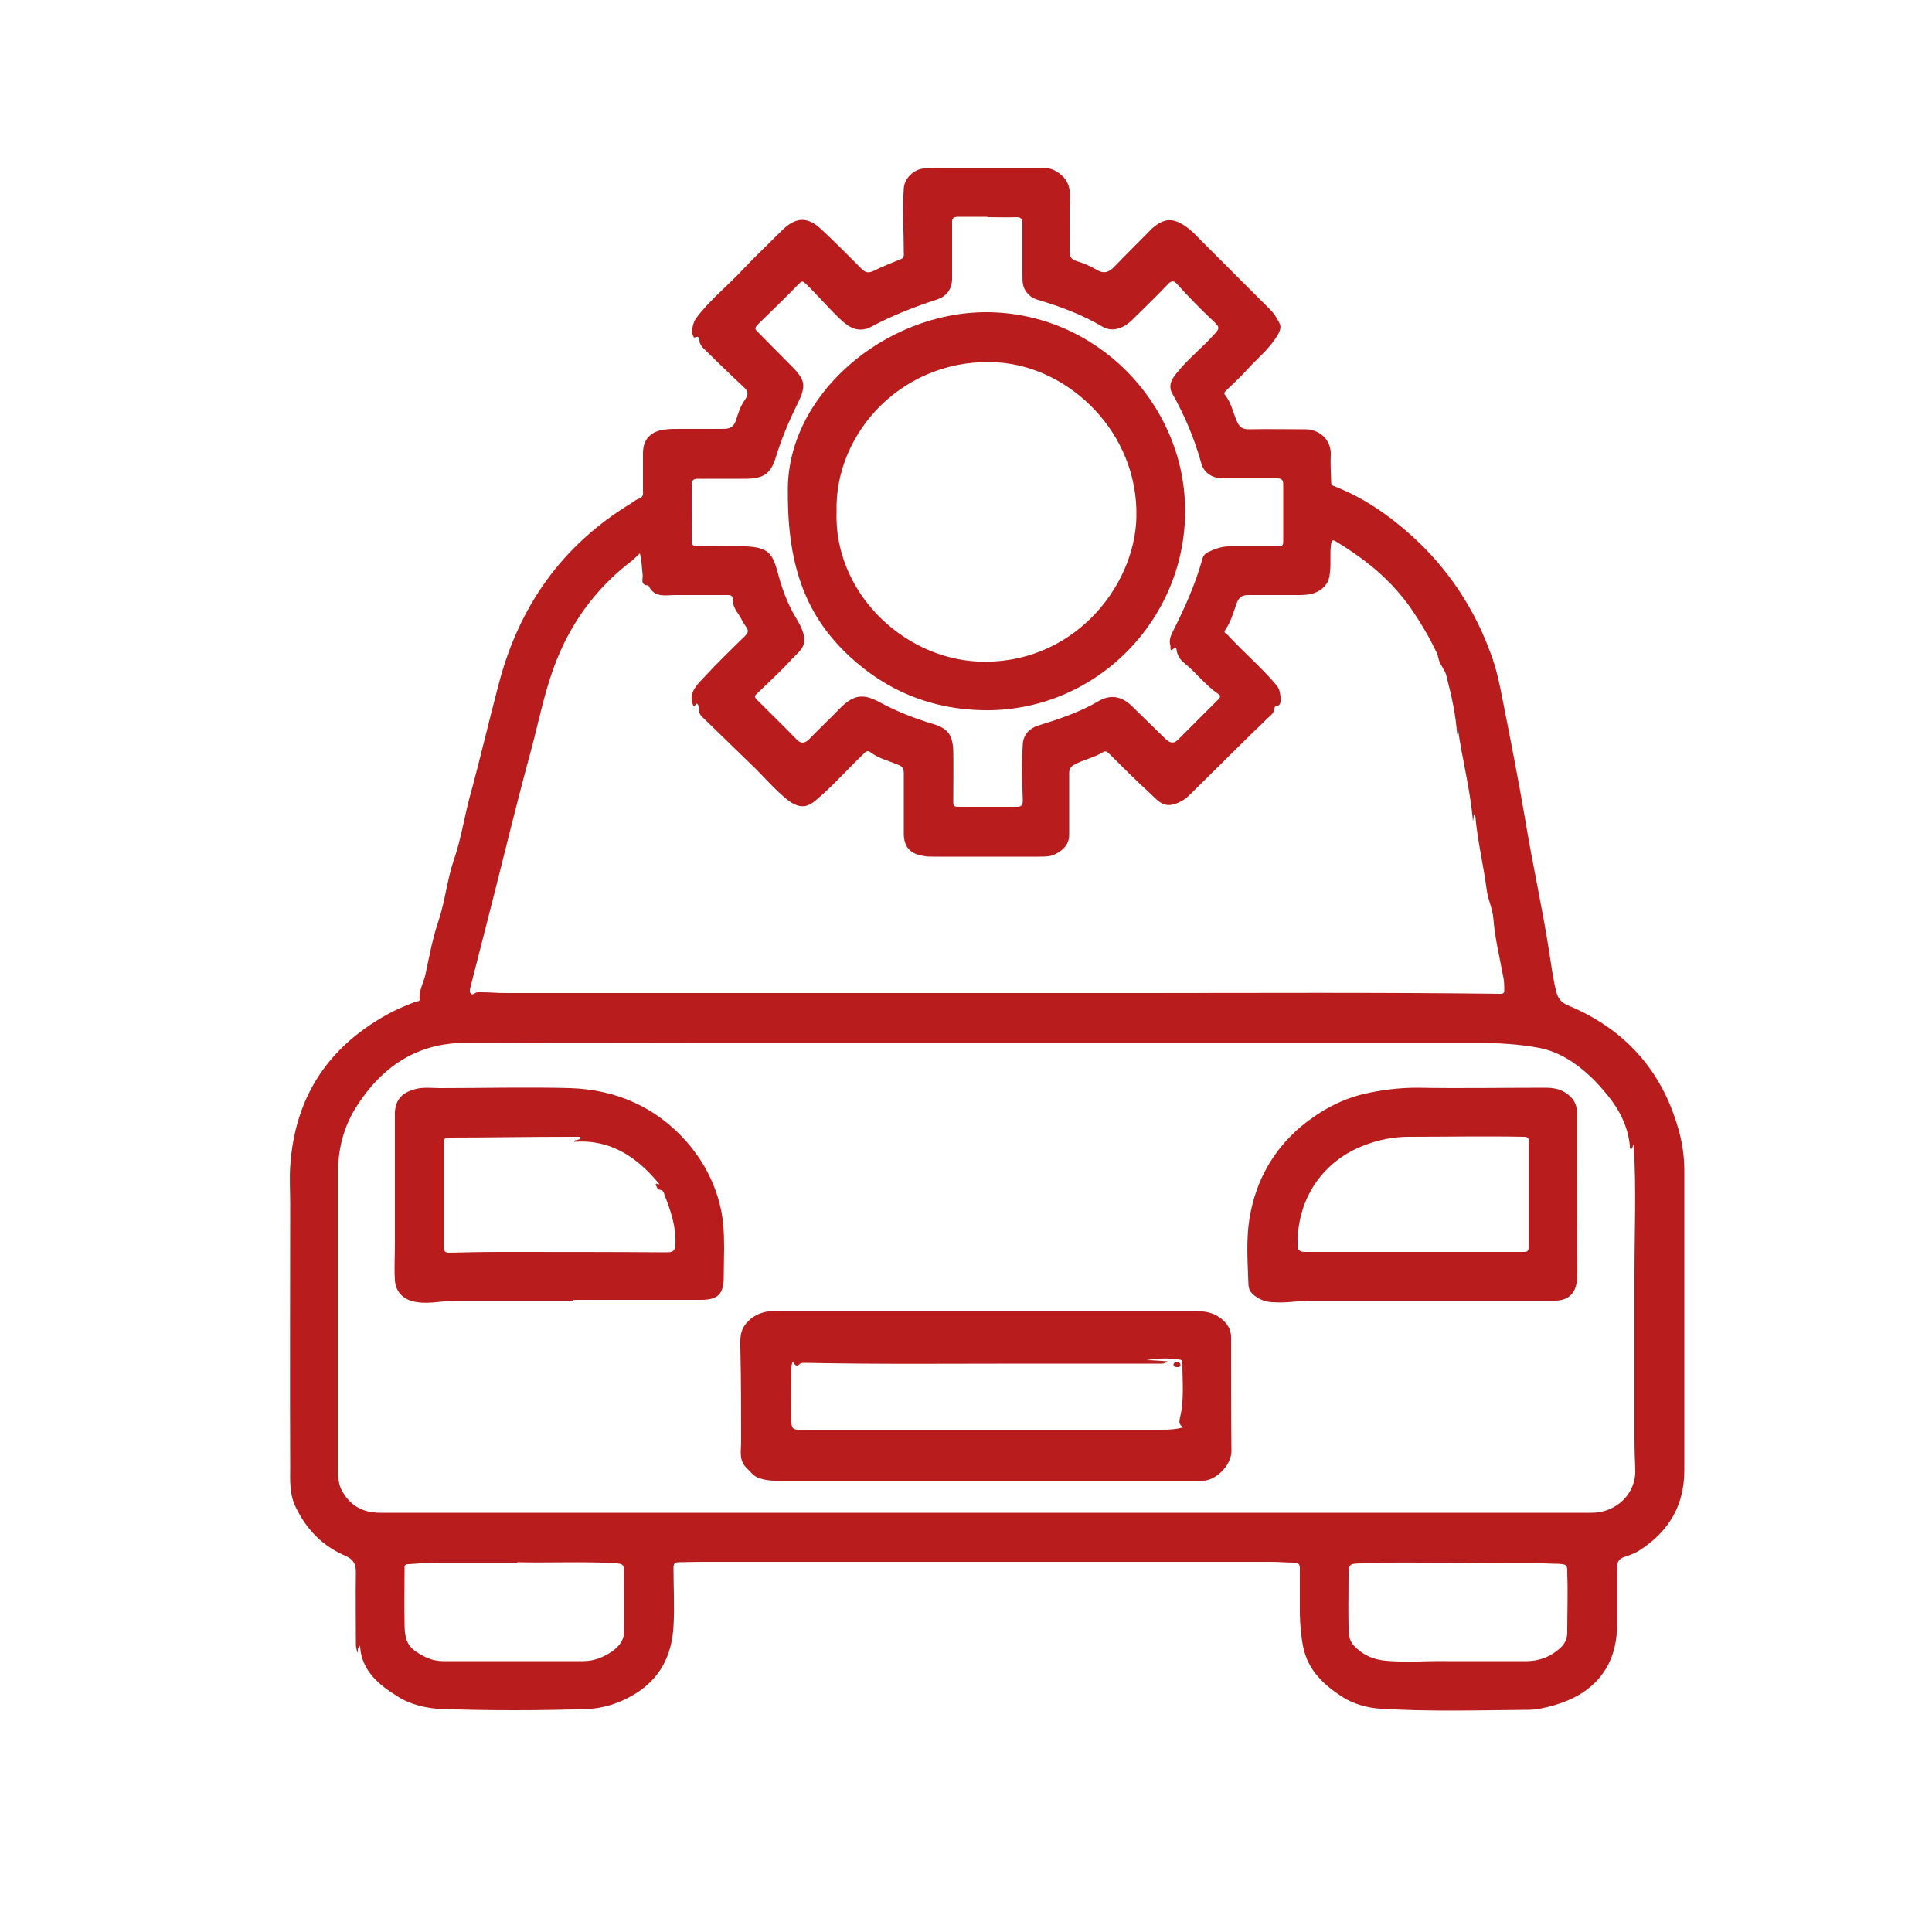 <?xml version="1.0" encoding="UTF-8"?><svg id="NC" xmlns="http://www.w3.org/2000/svg" viewBox="0 0 50 50"><defs><style>.cls-1{fill:#b91c1c;}</style></defs><path class="cls-1" d="m9.3,42.6s-.03.05-.04.08c0,.02,0,.04,0,.1-.05-.11-.05-.19-.05-.28,0-.61-.01-1.22,0-1.82,0-.2-.06-.32-.26-.41-.58-.25-.99-.65-1.28-1.23-.19-.37-.16-.73-.16-1.09-.01-2.27,0-4.53,0-6.8,0-.32-.02-.64,0-.96.12-1.84,1.02-3.16,2.65-4.01.2-.1.4-.18.61-.26.04-.01.1,0,.09-.06-.02-.23.1-.42.15-.64.1-.46.18-.92.33-1.36.18-.53.23-1.1.41-1.62.18-.52.26-1.06.4-1.59.27-.98.5-1.98.76-2.96.52-1.99,1.63-3.57,3.4-4.65.07-.04.13-.1.21-.13.11-.03.13-.1.12-.2,0-.33,0-.65,0-.98,0-.35.19-.56.54-.61.13-.02.26-.02.38-.02.39,0,.78,0,1.17,0,.15,0,.25-.05.31-.2.06-.19.12-.39.23-.54.11-.16.1-.23-.04-.36-.35-.32-.69-.66-1.03-.99-.04-.04-.07-.09-.09-.14-.02-.05.02-.21-.14-.13,0,0-.02-.02-.03-.04-.06-.12-.01-.35.08-.47.35-.47.81-.83,1.21-1.26.32-.34.67-.67,1-1,.35-.35.66-.38,1.02-.04.36.33.7.68,1.05,1.03.1.1.18.11.31.05.22-.11.45-.2.67-.29.09-.03.12-.06.11-.17,0-.56-.04-1.12,0-1.68.02-.26.26-.49.52-.51.1-.01.2-.02.3-.02.89,0,1.78,0,2.66,0,.15,0,.3,0,.44.08.27.15.39.36.38.67-.02.46,0,.92-.01,1.38,0,.16.02.24.19.29.18.05.35.13.51.22.19.12.33.06.46-.08.29-.3.59-.6.89-.9.03-.03.06-.07.1-.1.29-.25.52-.27.84-.05.17.11.3.26.44.4.59.59,1.18,1.18,1.77,1.77.1.1.17.22.23.34.07.12,0,.25-.1.4-.2.3-.47.52-.7.77-.18.2-.37.38-.57.57-.04.04-.08.08-.03.13.16.2.2.45.3.67.06.15.14.21.31.21.49-.01.98,0,1.47,0,.32,0,.66.24.65.65-.01.23,0,.46.01.68,0,.06-.01.11.07.14.76.29,1.42.75,2.02,1.29.94.85,1.62,1.88,2.05,3.07.13.35.21.72.28,1.08.21,1.06.42,2.12.6,3.18.19,1.16.45,2.31.63,3.48.05.32.09.64.17.96.04.18.12.3.31.38,1.47.61,2.43,1.68,2.86,3.21.1.35.15.71.15,1.07,0,2.58,0,5.16,0,7.75,0,.9-.39,1.57-1.14,2.06-.13.09-.28.14-.43.19-.12.05-.17.12-.17.25,0,.5,0,.99,0,1.49,0,1.13-.63,1.8-1.62,2.09-.22.06-.45.12-.69.12-1.27.01-2.55.05-3.82-.03-.35-.02-.71-.13-.99-.31-.46-.3-.87-.67-1-1.27-.06-.29-.08-.57-.09-.86,0-.4,0-.79,0-1.19,0-.11-.04-.15-.14-.15-.2,0-.41-.02-.61-.02-4.92,0-9.84,0-14.76,0-.19,0-.37.01-.56.01-.1,0-.14.03-.14.15,0,.5.03,1.01,0,1.51-.04.74-.34,1.35-1,1.75-.39.24-.82.38-1.28.39-1.23.04-2.45.04-3.68,0-.41-.01-.84-.11-1.17-.32-.47-.29-.93-.65-.98-1.28,0-.01-.01-.03-.02-.04Zm32.97-12.98c-.02.07-.03.11-.04.11-.07.01-.05-.05-.05-.08-.05-.5-.27-.93-.58-1.31-.14-.17-.29-.34-.45-.49-.38-.35-.8-.63-1.31-.73-.53-.1-1.08-.13-1.62-.13-6.78,0-13.55,0-20.33,0-1.96,0-3.93-.01-5.89,0-1.21.01-2.11.62-2.75,1.61-.35.53-.51,1.14-.5,1.78,0,1.02,0,2.03,0,3.05,0,1.52,0,3.05,0,4.57,0,.17,0,.35.07.52.21.43.55.63,1.02.63,10.45,0,20.9,0,31.36,0,.61,0,1.15-.48,1.12-1.13-.01-.26-.02-.51-.02-.77,0-1.43,0-2.86,0-4.29,0-1.1.05-2.2-.02-3.34Zm-4.56-10.6c-.03-.52-.15-1.03-.28-1.54-.04-.16-.17-.28-.2-.43-.01-.06-.03-.11-.05-.16-.1-.21-.21-.42-.33-.62-.18-.3-.37-.6-.6-.87-.47-.57-1.05-1.01-1.68-1.39-.09-.05-.1-.02-.12.06-.04.24,0,.49-.03.73-.01.12-.03.24-.12.35-.18.21-.41.25-.66.25-.44,0-.89,0-1.33,0-.15,0-.24.04-.3.2-.09.24-.15.49-.3.7-.05.07.01.09.05.12.41.45.89.85,1.28,1.32.08.1.09.2.1.3,0,.1.03.22-.13.24-.01,0-.03.04-.03.06-.01.12-.1.18-.18.25-.13.14-.28.27-.41.4-.54.53-1.07,1.06-1.61,1.59-.13.13-.3.22-.47.25-.26.04-.41-.18-.57-.32-.35-.32-.69-.66-1.03-1-.05-.05-.1-.09-.17-.04-.23.14-.5.19-.74.32-.09.05-.13.11-.13.22,0,.53,0,1.06,0,1.59,0,.26-.16.41-.37.51-.12.06-.26.06-.4.06-.92,0-1.83,0-2.75,0-.09,0-.17,0-.26-.02-.33-.05-.5-.23-.5-.58,0-.52,0-1.04,0-1.56,0-.12-.04-.18-.15-.22-.24-.1-.5-.16-.71-.32-.09-.07-.14,0-.19.05-.38.36-.72.75-1.11,1.09-.16.14-.32.31-.58.24-.16-.05-.29-.16-.41-.27-.24-.21-.45-.45-.68-.68-.46-.45-.92-.89-1.38-1.34-.07-.06-.1-.14-.1-.23,0-.04,0-.1-.05-.12-.04-.01-.03.08-.08.07-.15-.33.07-.54.25-.73.34-.37.7-.72,1.06-1.07.1-.1.13-.15.04-.27-.07-.09-.11-.2-.18-.3-.07-.11-.16-.23-.15-.37,0-.14-.07-.14-.16-.14-.44,0-.89,0-1.33,0-.26,0-.55.08-.7-.25-.23,0-.13-.18-.15-.29-.02-.17-.02-.35-.07-.54-.09.08-.15.15-.23.21-.94.72-1.6,1.65-2,2.75-.27.74-.41,1.51-.62,2.26-.32,1.18-.61,2.37-.91,3.56-.21.82-.42,1.65-.63,2.47-.01.05-.02.11.02.15.03.03.08,0,.11-.02.05-.03.11-.02.17-.02.2,0,.4.02.6.02,2,0,4.01,0,6.01,0,3.45,0,6.89,0,10.34,0,3.14,0,6.28-.02,9.42.02.08,0,.09-.04.09-.09,0-.12,0-.25-.03-.37-.09-.49-.21-.97-.25-1.47-.02-.28-.15-.52-.18-.8-.08-.6-.22-1.18-.28-1.78,0-.04,0-.09-.05-.13,0,.06-.01.11-.02.18-.07-.85-.29-1.65-.4-2.47,0,.08,0,.16-.01.24Zm-12.18-13.41s0,0,0,0c-.24,0-.48,0-.72,0-.14,0-.18.04-.17.18,0,.47,0,.95,0,1.42,0,.27-.14.46-.39.54-.58.19-1.15.41-1.69.7-.28.15-.51.08-.75-.13-.34-.31-.63-.66-.96-.98-.08-.07-.1-.07-.17,0-.35.36-.71.71-1.07,1.06-.08.08-.08.12,0,.19.29.29.58.59.87.88.38.38.38.52.16.98-.23.46-.42.92-.57,1.41-.13.4-.31.52-.74.53-.42,0-.84,0-1.26,0-.12,0-.17.03-.17.17.01.47,0,.95,0,1.42,0,.12.03.16.16.16.41,0,.82-.02,1.23,0,.57.02.7.17.83.65.11.42.25.82.48,1.2.09.15.18.31.21.49.05.27-.16.41-.31.57-.29.32-.61.61-.92.91-.06.06-.05.08,0,.14.34.34.69.68,1.03,1.03.11.12.21.12.33,0,.25-.26.52-.51.77-.77.36-.37.6-.43,1.05-.19.44.24.9.42,1.37.56.4.12.52.28.54.69.01.44,0,.89,0,1.33,0,.11.03.13.13.13.5,0,1,0,1.51,0,.13,0,.16-.04.16-.18-.02-.48-.03-.97,0-1.45.02-.24.17-.4.39-.47.55-.17,1.09-.35,1.58-.64.33-.19.62-.1.87.15.28.27.56.55.84.82.1.1.21.16.33.04.35-.35.7-.7,1.05-1.05.05-.05.07-.1,0-.14-.33-.22-.57-.55-.88-.8-.11-.09-.18-.19-.2-.34,0-.02-.02-.1-.06-.05-.13.14-.09-.03-.1-.06-.04-.13,0-.24.06-.36.3-.6.58-1.21.76-1.86.02-.09.07-.16.15-.2.17-.08.35-.15.55-.15.42,0,.84,0,1.26,0,.11,0,.14-.02.14-.13,0-.49,0-.98,0-1.47,0-.12-.04-.16-.16-.16-.47,0-.93,0-1.4,0-.26,0-.49-.13-.56-.39-.18-.64-.43-1.24-.76-1.82-.07-.13-.05-.28.05-.42.29-.4.67-.69,1-1.05.2-.21.2-.22,0-.41-.32-.3-.62-.61-.91-.93-.08-.09-.14-.12-.25,0-.3.32-.62.62-.93.93-.24.23-.52.3-.75.17-.53-.32-1.11-.53-1.71-.71-.1-.03-.17-.08-.24-.16-.12-.13-.13-.28-.13-.44,0-.46,0-.91,0-1.37,0-.12-.04-.16-.16-.16-.24.01-.48,0-.72,0Zm-12.14,34.83c-.72,0-1.38,0-2.03,0-.26,0-.51.02-.77.04-.06,0-.13,0-.12.1,0,.48-.01.96,0,1.44,0,.25.02.52.25.69.22.16.46.28.74.28,1.21,0,2.43,0,3.64,0,.26,0,.49-.09.71-.23.18-.12.33-.28.34-.51.01-.5,0-.99,0-1.49,0-.29,0-.29-.31-.31-.84-.04-1.68,0-2.46-.02Zm24.38,0c-.86.01-1.7-.02-2.54.02-.32.01-.32.01-.33.32,0,.02,0,.03,0,.05,0,.42-.01.84,0,1.26,0,.17,0,.34.13.49.23.25.51.37.83.4.53.05,1.06,0,1.59.01.69,0,1.38,0,2.07,0,.32,0,.62-.12.86-.34.12-.11.18-.24.18-.41,0-.51.02-1.01,0-1.52,0-.23,0-.23-.24-.25-.03,0-.06,0-.09,0-.83-.04-1.66,0-2.47-.02Z"/><path class="cls-1" d="m25.53,33.93c1.81,0,3.62,0,5.43,0,.21,0,.42.04.58.15.18.12.32.28.32.53,0,.98,0,1.96.01,2.94,0,.38-.42.78-.75.77-.04,0-.08,0-.12,0-3.65,0-7.3,0-10.95,0-.14,0-.28-.02-.41-.07-.13-.04-.2-.14-.29-.23-.24-.21-.17-.46-.17-.71,0-.81,0-1.62-.02-2.44,0-.21-.02-.42.15-.62.16-.19.34-.27.56-.31.07-.02.15-.01.23-.01,1.81,0,3.62,0,5.43,0Zm4.68,1.31c-.09.06-.14.05-.19.05-1.16,0-2.31,0-3.47,0-1.9,0-3.81.02-5.71-.02-.05,0-.11,0-.13.02-.09.09-.14.05-.19-.06-.04.08-.04.15-.04.21,0,.45-.01.9,0,1.35,0,.21.09.21.22.21.38,0,.76,0,1.14,0,2.76,0,5.51,0,8.27,0,.16,0,.32-.01.52-.06-.14-.07-.11-.17-.09-.26.11-.46.06-.92.06-1.38,0-.05,0-.1-.05-.11-.29-.05-.59-.04-.88.01.17,0,.34.02.54.03Z"/><path class="cls-1" d="m14.84,33.66c-1.01,0-2.02,0-3.03,0-.34,0-.67.09-1.01.04-.33-.04-.56-.24-.58-.57-.02-.31,0-.63,0-.95,0-1.07,0-2.14,0-3.21,0-.06,0-.13,0-.19.02-.35.22-.52.55-.6.21-.05.42-.02.63-.02,1.12,0,2.24-.03,3.36,0,1.19.04,2.22.49,3.02,1.4.39.45.67.96.83,1.54.11.39.13.79.13,1.19,0,.26-.01.51-.01.77,0,.42-.15.58-.58.58-1.1,0-2.21,0-3.31,0h0Zm.18-4.19s0-.03,0-.05c-.1,0-.21,0-.31,0-1.03,0-2.07.02-3.1.02-.12,0-.12.06-.12.14,0,.9,0,1.8,0,2.7,0,.11.03.14.14.14.43-.01.86-.02,1.3-.02,1.45,0,2.9,0,4.34.01.17,0,.2-.06.21-.21.02-.45-.12-.86-.28-1.27-.02-.06-.03-.13-.13-.14-.05,0-.09-.09-.1-.15.03-.03.07.04.09,0-.57-.69-1.25-1.16-2.2-1.09,0-.01.01-.03.02-.04.04,0,.09-.02.13-.03Z"/><path class="cls-1" d="m36.92,33.66c-.99,0-1.99,0-2.98,0-.33,0-.66.07-1,.04-.13,0-.26-.04-.37-.1-.13-.08-.25-.17-.26-.34-.02-.6-.07-1.21.04-1.8.16-.9.59-1.68,1.3-2.29.48-.4,1.01-.7,1.61-.85.46-.11.93-.17,1.41-.17,1.11.02,2.22,0,3.33,0,.19,0,.37.03.53.14.18.12.28.28.28.49,0,.27,0,.54,0,.81,0,1.08,0,2.16.01,3.24,0,.1,0,.2-.01.3-.03.35-.23.53-.57.53-1.11,0-2.22,0-3.33,0h0Zm-.34-1.26s0,0,0,0c.95,0,1.89,0,2.84,0,.11,0,.14-.02.14-.13,0-.1,0-.2,0-.3,0-.79,0-1.59,0-2.38,0-.07.04-.17-.12-.17-1-.02-2,0-2.99,0-.39,0-.78.08-1.14.22-1.01.38-1.73,1.3-1.73,2.55,0,.16.04.21.2.21.94,0,1.88,0,2.82,0Z"/><path class="cls-1" d="m20.39,12.76c-.06-2.52,2.5-4.68,5.13-4.68,2.84,0,5.12,2.35,5.15,5.08.04,2.87-2.32,5.28-5.24,5.22-1.34-.03-2.48-.5-3.44-1.39-1.08-1-1.61-2.26-1.6-4.24Zm1.26.48c-.07,2.04,1.66,3.77,3.64,3.88,2.43.12,4.08-1.9,4.12-3.74.05-2.19-1.74-3.88-3.58-4-2.4-.16-4.24,1.78-4.18,3.87Z"/><path class="cls-1" d="m30.45,35.25s.1,0,.1.07c0,.06-.04.06-.08.06-.04,0-.1,0-.1-.06,0-.04.03-.07.08-.06Z"/></svg>